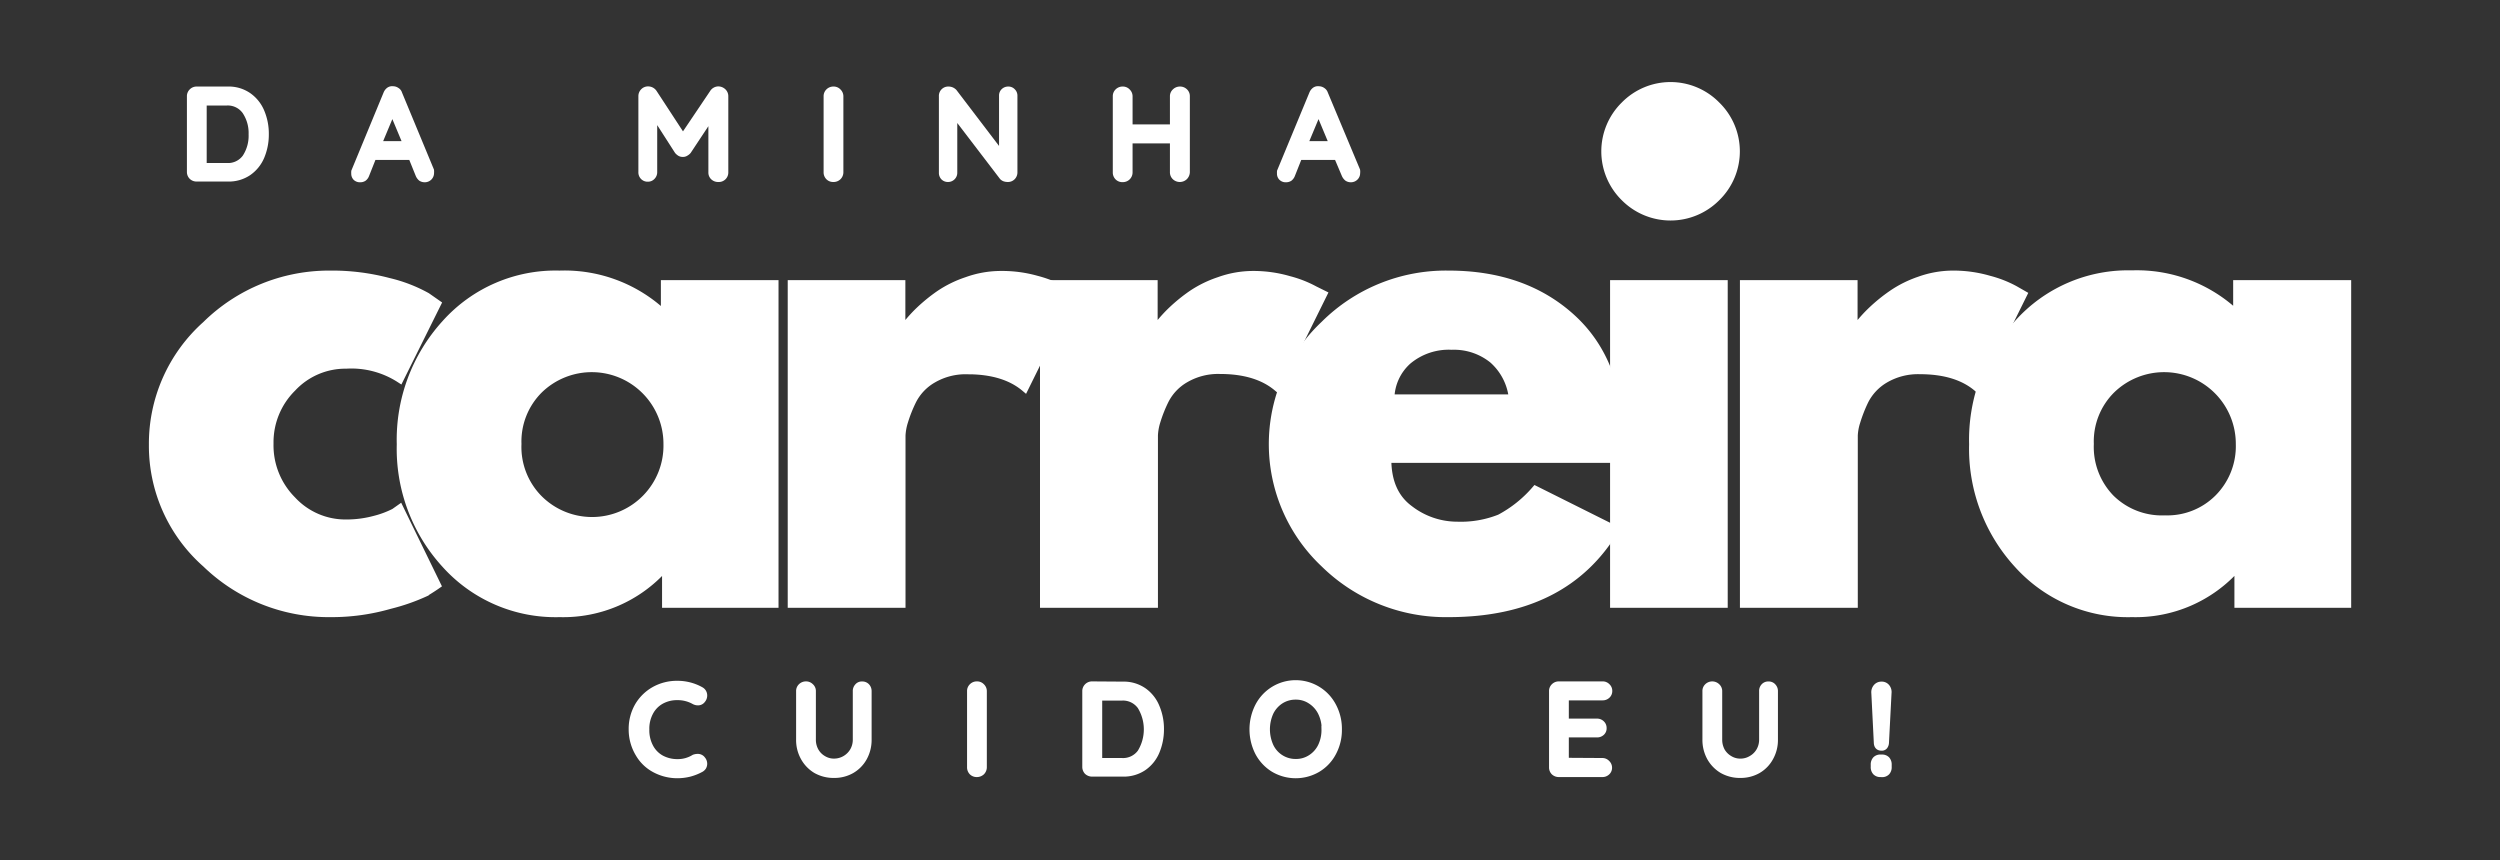 <svg xmlns="http://www.w3.org/2000/svg" id="Layer_1" data-name="Layer 1" viewBox="0 0 340 117"><rect x="0" y="0" width="340" height="117" fill="#333333" stroke="none"/><defs><style>.cls-1{fill:#fff;stroke:#fff;stroke-miterlimit:10;}</style></defs><path class="cls-1" d="M47.08,49.64a9.85,9.85,0,0,0-7.31,3.14,10.37,10.37,0,0,0-3.07,7.54A10.52,10.52,0,0,0,39.77,68a9.83,9.83,0,0,0,7.31,3.15,14.72,14.72,0,0,0,3.85-.5,12.74,12.74,0,0,0,2.69-1l.75-.53,5.1,10.46c-.4.28-.95.64-1.66,1.07A27.24,27.24,0,0,1,53,82.32a28.57,28.57,0,0,1-8.1,1.11A24,24,0,0,1,28,76.68a21.37,21.37,0,0,1-7.25-16.19A21.69,21.69,0,0,1,28,44.16,23.86,23.86,0,0,1,44.87,37.3a30,30,0,0,1,8,1,20.17,20.17,0,0,1,5.19,2l1.43,1-5.1,10.27A12.14,12.14,0,0,0,47.08,49.64Z"></path><path class="cls-1" d="M60.56,76.76a23.27,23.27,0,0,1-6.1-16.33A23.49,23.49,0,0,1,60.56,44,20.12,20.12,0,0,1,76.1,37.3a19.7,19.7,0,0,1,14.28,5.44V38.6h15V82.16H90.54V77.24h-.16A18.41,18.41,0,0,1,76.1,83.43,20.17,20.17,0,0,1,60.56,76.76ZM73.35,53a9.91,9.91,0,0,0-2.93,7.38,10,10,0,0,0,2.79,7.35,10.21,10.21,0,0,0,17.52-7.35A10.25,10.25,0,0,0,73.35,53Z"></path><path class="cls-1" d="M107.63,82.16V38.6h15v6.27h.16q.19-.33.57-.84A18.92,18.92,0,0,1,125,42.24,22.69,22.69,0,0,1,127.75,40a15.24,15.24,0,0,1,3.73-1.83,13.68,13.68,0,0,1,4.67-.82A17.28,17.28,0,0,1,141,38a15.36,15.36,0,0,1,3.48,1.36l1.19.68-6.29,12.73c-1.87-1.58-4.47-2.37-7.82-2.37a8.82,8.82,0,0,0-4.66,1.18,7,7,0,0,0-2.77,2.9,18.91,18.91,0,0,0-1.15,2.9,7.44,7.44,0,0,0-.33,1.85V82.16Z"></path><path class="cls-1" d="M141.94,82.16V38.6h15v6.27h.16q.19-.33.57-.84a18.92,18.92,0,0,1,1.64-1.79A22.69,22.69,0,0,1,162.06,40a15.24,15.24,0,0,1,3.73-1.83,13.68,13.68,0,0,1,4.67-.82,17.28,17.28,0,0,1,4.85.69,15.36,15.36,0,0,1,3.48,1.36L180,40l-6.29,12.73c-1.87-1.58-4.47-2.37-7.82-2.37a8.82,8.82,0,0,0-4.66,1.18,7,7,0,0,0-2.77,2.9,18.91,18.91,0,0,0-1.15,2.9,7.44,7.44,0,0,0-.33,1.85V82.16Z"></path><path class="cls-1" d="M220.33,62.45H188.72q0,4.59,3,6.79a10.59,10.59,0,0,0,6.46,2.21,14.31,14.31,0,0,0,5.79-1,16.77,16.77,0,0,0,4.84-3.87l10.87,5.43Q212.85,83.44,197,83.43a23.6,23.6,0,0,1-16.9-6.75,22.34,22.34,0,0,1,0-32.56A23.46,23.46,0,0,1,197,37.3q10.36,0,16.87,6t6.5,17.11A16.79,16.79,0,0,1,220.33,62.45Zm-31.19-8.31H205.7A8.11,8.11,0,0,0,203,48.91a8.37,8.37,0,0,0-5.57-1.84,8.64,8.64,0,0,0-5.95,2A7,7,0,0,0,189.14,54.14Z"></path><path class="cls-1" d="M220.91,14.3a8.79,8.79,0,0,1,12.56,0,8.78,8.78,0,0,1,0,12.57,8.84,8.84,0,0,1-12.56,0,8.82,8.82,0,0,1,0-12.57Zm-1.44,24.3V82.16h15V38.6Z"></path><path class="cls-1" d="M237.13,82.16V38.6h15v6.27h.17a10.06,10.06,0,0,1,.56-.84,19.51,19.51,0,0,1,1.65-1.79A22.69,22.69,0,0,1,257.26,40,15.24,15.24,0,0,1,261,38.12a13.62,13.62,0,0,1,4.66-.82,17.3,17.3,0,0,1,4.86.69A15.36,15.36,0,0,1,274,39.35l1.19.68-6.3,12.73q-2.79-2.37-7.81-2.37a8.85,8.85,0,0,0-4.67,1.18,7.09,7.09,0,0,0-2.77,2.9,19.8,19.8,0,0,0-1.14,2.9,7.1,7.1,0,0,0-.34,1.85V82.16Z"></path><path class="cls-1" d="M274.4,76.76a23.27,23.27,0,0,1-6.1-16.33A23.49,23.49,0,0,1,274.4,44a20.11,20.11,0,0,1,15.54-6.73,19.67,19.67,0,0,1,14.27,5.44V38.6h15.05V82.16H304.38V77.24h-.17a18.39,18.39,0,0,1-14.27,6.19A20.16,20.16,0,0,1,274.4,76.76ZM287.19,53a9.88,9.88,0,0,0-2.93,7.38,10,10,0,0,0,2.79,7.35,9.88,9.88,0,0,0,7.39,2.86,9.76,9.76,0,0,0,7.27-2.9,10,10,0,0,0,2.86-7.31A10.25,10.25,0,0,0,287.19,53Z"></path><path class="cls-1" d="M95.27,93.9a.76.76,0,0,1,.41.69.83.83,0,0,1-.21.56.65.65,0,0,1-.56.28,1,1,0,0,1-.48-.13,4.61,4.61,0,0,0-2.29-.58,4.5,4.5,0,0,0-2.27.56,3.86,3.86,0,0,0-1.52,1.58,4.76,4.76,0,0,0-.54,2.34,4.88,4.88,0,0,0,.56,2.43,3.82,3.82,0,0,0,1.54,1.57,4.63,4.63,0,0,0,2.23.54,4.29,4.29,0,0,0,2.29-.63,1.34,1.34,0,0,1,.46-.08.68.68,0,0,1,.58.29.84.84,0,0,1,.21.54.82.82,0,0,1-.1.4.84.84,0,0,1-.29.27,6.71,6.71,0,0,1-1.5.6,6.79,6.79,0,0,1-1.65.21,6.41,6.41,0,0,1-3-.73,5.48,5.48,0,0,1-2.23-2.12A6.31,6.31,0,0,1,86,99.2a6.22,6.22,0,0,1,.79-3.13A5.9,5.9,0,0,1,89,93.88a6.23,6.23,0,0,1,3.12-.79A6.38,6.38,0,0,1,95.27,93.9Z"></path><path class="cls-1" d="M117.25,93.18a.74.74,0,0,1,.59.25.85.85,0,0,1,.2.58v6.56a4.93,4.93,0,0,1-.6,2.44,4.39,4.39,0,0,1-1.65,1.69,4.66,4.66,0,0,1-2.37.6,4.8,4.8,0,0,1-2.4-.6,4.51,4.51,0,0,1-1.64-1.69,4.83,4.83,0,0,1-.61-2.44V94a.78.78,0,0,1,.23-.58.85.85,0,0,1,.63-.25.79.79,0,0,1,.58.25.73.73,0,0,1,.25.58v6.56a3.18,3.18,0,0,0,.4,1.61,2.9,2.9,0,0,0,1.1,1.1,2.82,2.82,0,0,0,1.46.4,3.06,3.06,0,0,0,2.64-1.5,3.09,3.09,0,0,0,.42-1.61V94a.81.81,0,0,1,.21-.58A.66.66,0,0,1,117.25,93.18Z"></path><path class="cls-1" d="M133.71,104.34a.86.86,0,0,1-.25.61.89.89,0,0,1-.61.23.81.81,0,0,1-.6-.23.84.84,0,0,1-.23-.61V94a.76.76,0,0,1,.23-.58.81.81,0,0,1,.62-.25.76.76,0,0,1,.59.25.78.78,0,0,1,.25.58Z"></path><path class="cls-1" d="M152.74,93.2a4.67,4.67,0,0,1,2.75.81,4.9,4.9,0,0,1,1.72,2.17,7.53,7.53,0,0,1,.59,3,7.7,7.7,0,0,1-.59,3,4.87,4.87,0,0,1-1.72,2.14,4.74,4.74,0,0,1-2.75.8h-4.21a.89.89,0,0,1-.61-.23.86.86,0,0,1-.23-.59V94a.8.8,0,0,1,.23-.58.82.82,0,0,1,.61-.25Zm-.19,10.39a3,3,0,0,0,2.62-1.23,6.07,6.07,0,0,0,0-6.33,3,3,0,0,0-2.6-1.25h-3.17v8.81Z"></path><path class="cls-1" d="M182,99.2a6.48,6.48,0,0,1-.75,3.12,5.58,5.58,0,0,1-2.07,2.21,5.83,5.83,0,0,1-5.93,0,5.72,5.72,0,0,1-2.07-2.21,6.89,6.89,0,0,1,0-6.25,5.71,5.71,0,0,1,2.07-2.23,5.67,5.67,0,0,1,8,2.23A6.52,6.52,0,0,1,182,99.2Zm-1.75,0a5.17,5.17,0,0,0-.52-2.32,4.05,4.05,0,0,0-1.44-1.62,3.64,3.64,0,0,0-2.06-.61,3.81,3.81,0,0,0-2.09.59,4,4,0,0,0-1.43,1.62,5.66,5.66,0,0,0,0,4.65,3.84,3.84,0,0,0,3.52,2.21,3.71,3.71,0,0,0,2.06-.59,3.92,3.92,0,0,0,1.44-1.62A5.16,5.16,0,0,0,180.22,99.2Z"></path><path class="cls-1" d="M217.91,103.59a.76.76,0,0,1,.58.25.75.75,0,0,1,.25.56.72.72,0,0,1-.25.57.81.81,0,0,1-.58.21H212a.86.86,0,0,1-.6-.23.81.81,0,0,1-.23-.59V94a.76.76,0,0,1,.23-.58.8.8,0,0,1,.6-.25h5.94a.75.75,0,0,1,.58.23.73.73,0,0,1,.25.58.72.72,0,0,1-.25.56.81.81,0,0,1-.58.21h-5.08v3.48h4.31a.81.81,0,0,1,.6.23.73.73,0,0,1,.23.56.68.68,0,0,1-.23.56.84.84,0,0,1-.6.21h-4.31v3.77Z"></path><path class="cls-1" d="M240.51,93.18a.7.7,0,0,1,.58.25.81.81,0,0,1,.21.58v6.56a4.83,4.83,0,0,1-.61,2.44,4.36,4.36,0,0,1-1.64,1.69,4.7,4.7,0,0,1-2.38.6,4.77,4.77,0,0,1-2.39-.6,4.53,4.53,0,0,1-1.65-1.69,4.93,4.93,0,0,1-.6-2.44V94a.75.75,0,0,1,.23-.58.86.86,0,0,1,1.21,0,.76.76,0,0,1,.25.58v6.56a3.28,3.28,0,0,0,.39,1.61,3,3,0,0,0,1.11,1.1,2.78,2.78,0,0,0,1.45.4,2.9,2.9,0,0,0,1.52-.4,3,3,0,0,0,1.13-1.1,3.09,3.09,0,0,0,.42-1.61V94a.8.8,0,0,1,.2-.58A.7.7,0,0,1,240.51,93.18Z"></path><path class="cls-1" d="M255.86,101.59c-.33,0-.5-.19-.52-.56L255,94.24a1,1,0,0,1,.23-.75.83.83,0,0,1,.65-.29.79.79,0,0,1,.66.29,1,1,0,0,1,.21.75l-.35,6.79a.8.8,0,0,1-.15.42A.42.42,0,0,1,255.86,101.59Zm-.11,3.59a.79.79,0,0,1-.62-.23.92.92,0,0,1-.21-.65V104a.94.94,0,0,1,.21-.65.79.79,0,0,1,.62-.23h.19a.8.8,0,0,1,.62.23.94.94,0,0,1,.21.65v.31a.92.92,0,0,1-.21.65.8.8,0,0,1-.62.23Z"></path><path class="cls-1" d="M31,12.27a4.63,4.63,0,0,1,2.75.81,4.92,4.92,0,0,1,1.73,2.17,7.56,7.56,0,0,1,.58,3,7.63,7.63,0,0,1-.58,3,4.92,4.92,0,0,1-1.73,2.15,4.69,4.69,0,0,1-2.75.79H26.75a.82.82,0,0,1-.6-.23.81.81,0,0,1-.23-.58V13.1a.78.78,0,0,1,.23-.58.8.8,0,0,1,.6-.25Zm-.19,10.4a3,3,0,0,0,2.63-1.23,5.44,5.44,0,0,0,.87-3.17,5.39,5.39,0,0,0-.89-3.17,3,3,0,0,0-2.61-1.25H27.61v8.82Z"></path><path class="cls-1" d="M58.53,23.19a1.66,1.66,0,0,1,0,.33.75.75,0,0,1-.23.56.78.78,0,0,1-.54.21.86.86,0,0,1-.44-.12,1.15,1.15,0,0,1-.31-.42L56,21.25H50.72l-1,2.52a.92.92,0,0,1-.29.4.78.78,0,0,1-.44.12.71.71,0,0,1-.54-.19.68.68,0,0,1-.18-.5,1.8,1.8,0,0,1,0-.27l4.37-10.58a1,1,0,0,1,.33-.42.66.66,0,0,1,.48-.1.77.77,0,0,1,.46.15.61.61,0,0,1,.29.37Zm-7.17-3.5h4l-2-4.79Z"></path><path class="cls-1" d="M97.71,12.25a.93.93,0,0,1,.59.25.79.79,0,0,1,.25.58V23.44a.79.79,0,0,1-.86.81.84.84,0,0,1-.62-.23.75.75,0,0,1-.23-.58V15.5l-3.31,5a1.15,1.15,0,0,1-.32.25.56.56,0,0,1-.35.09.62.62,0,0,1-.36-.09,1.37,1.37,0,0,1-.29-.25l-3.33-5.19v8.09a.78.78,0,0,1-.23.58.7.7,0,0,1-.56.23.72.72,0,0,1-.56-.23.77.77,0,0,1-.21-.58V13.08a.81.81,0,0,1,.23-.58.79.79,0,0,1,.6-.25.88.88,0,0,1,.73.4l4,6.12L97,12.65A.84.84,0,0,1,97.71,12.25Z"></path><path class="cls-1" d="M114.2,23.42a.82.82,0,0,1-.86.83.78.78,0,0,1-.6-.23.82.82,0,0,1-.23-.6V13.1a.78.78,0,0,1,.23-.58.83.83,0,0,1,.62-.25.76.76,0,0,1,.59.25.79.79,0,0,1,.25.58Z"></path><path class="cls-1" d="M137.14,12.27a.68.68,0,0,1,.52.23.7.7,0,0,1,.21.52v10.4a.82.82,0,0,1-.23.6.78.78,0,0,1-.6.23,1.26,1.26,0,0,1-.38-.06.73.73,0,0,1-.27-.17l-6.7-8.77V23.5a.74.74,0,0,1-.23.54.75.75,0,0,1-.55.21.72.72,0,0,1-.52-.21.76.76,0,0,1-.2-.54V13.1a.77.77,0,0,1,.81-.83,1,1,0,0,1,.39.08,1,1,0,0,1,.3.21l6.68,8.77V13a.7.7,0,0,1,.21-.52A.77.77,0,0,1,137.14,12.27Z"></path><path class="cls-1" d="M160.47,12.27a.83.83,0,0,1,.6.23.77.77,0,0,1,.25.6V23.42a.9.9,0,0,1-.27.6.88.88,0,0,1-1.19,0,.8.8,0,0,1-.25-.6V19h-6.08v4.44a.82.82,0,0,1-.86.83.78.78,0,0,1-.6-.23.82.82,0,0,1-.23-.6V13.1a.78.78,0,0,1,.23-.58.83.83,0,0,1,.62-.25.76.76,0,0,1,.59.25.79.79,0,0,1,.25.58v4.32h6.08V13.1a.76.76,0,0,1,.25-.58A.85.85,0,0,1,160.47,12.27Z"></path><path class="cls-1" d="M184.48,23.19a1.15,1.15,0,0,1,0,.33.72.72,0,0,1-.23.56.76.76,0,0,1-.54.21.82.82,0,0,1-.43-.12,1.17,1.17,0,0,1-.32-.42l-1.06-2.5h-5.27l-1,2.52a1,1,0,0,1-.29.4.81.81,0,0,1-.44.12.7.7,0,0,1-.54-.19.65.65,0,0,1-.19-.5,1.8,1.8,0,0,1,0-.27l4.38-10.58a1,1,0,0,1,.33-.42.65.65,0,0,1,.48-.1.79.79,0,0,1,.46.15.69.69,0,0,1,.29.37Zm-7.16-3.5h4l-2-4.79Z"></path></svg>